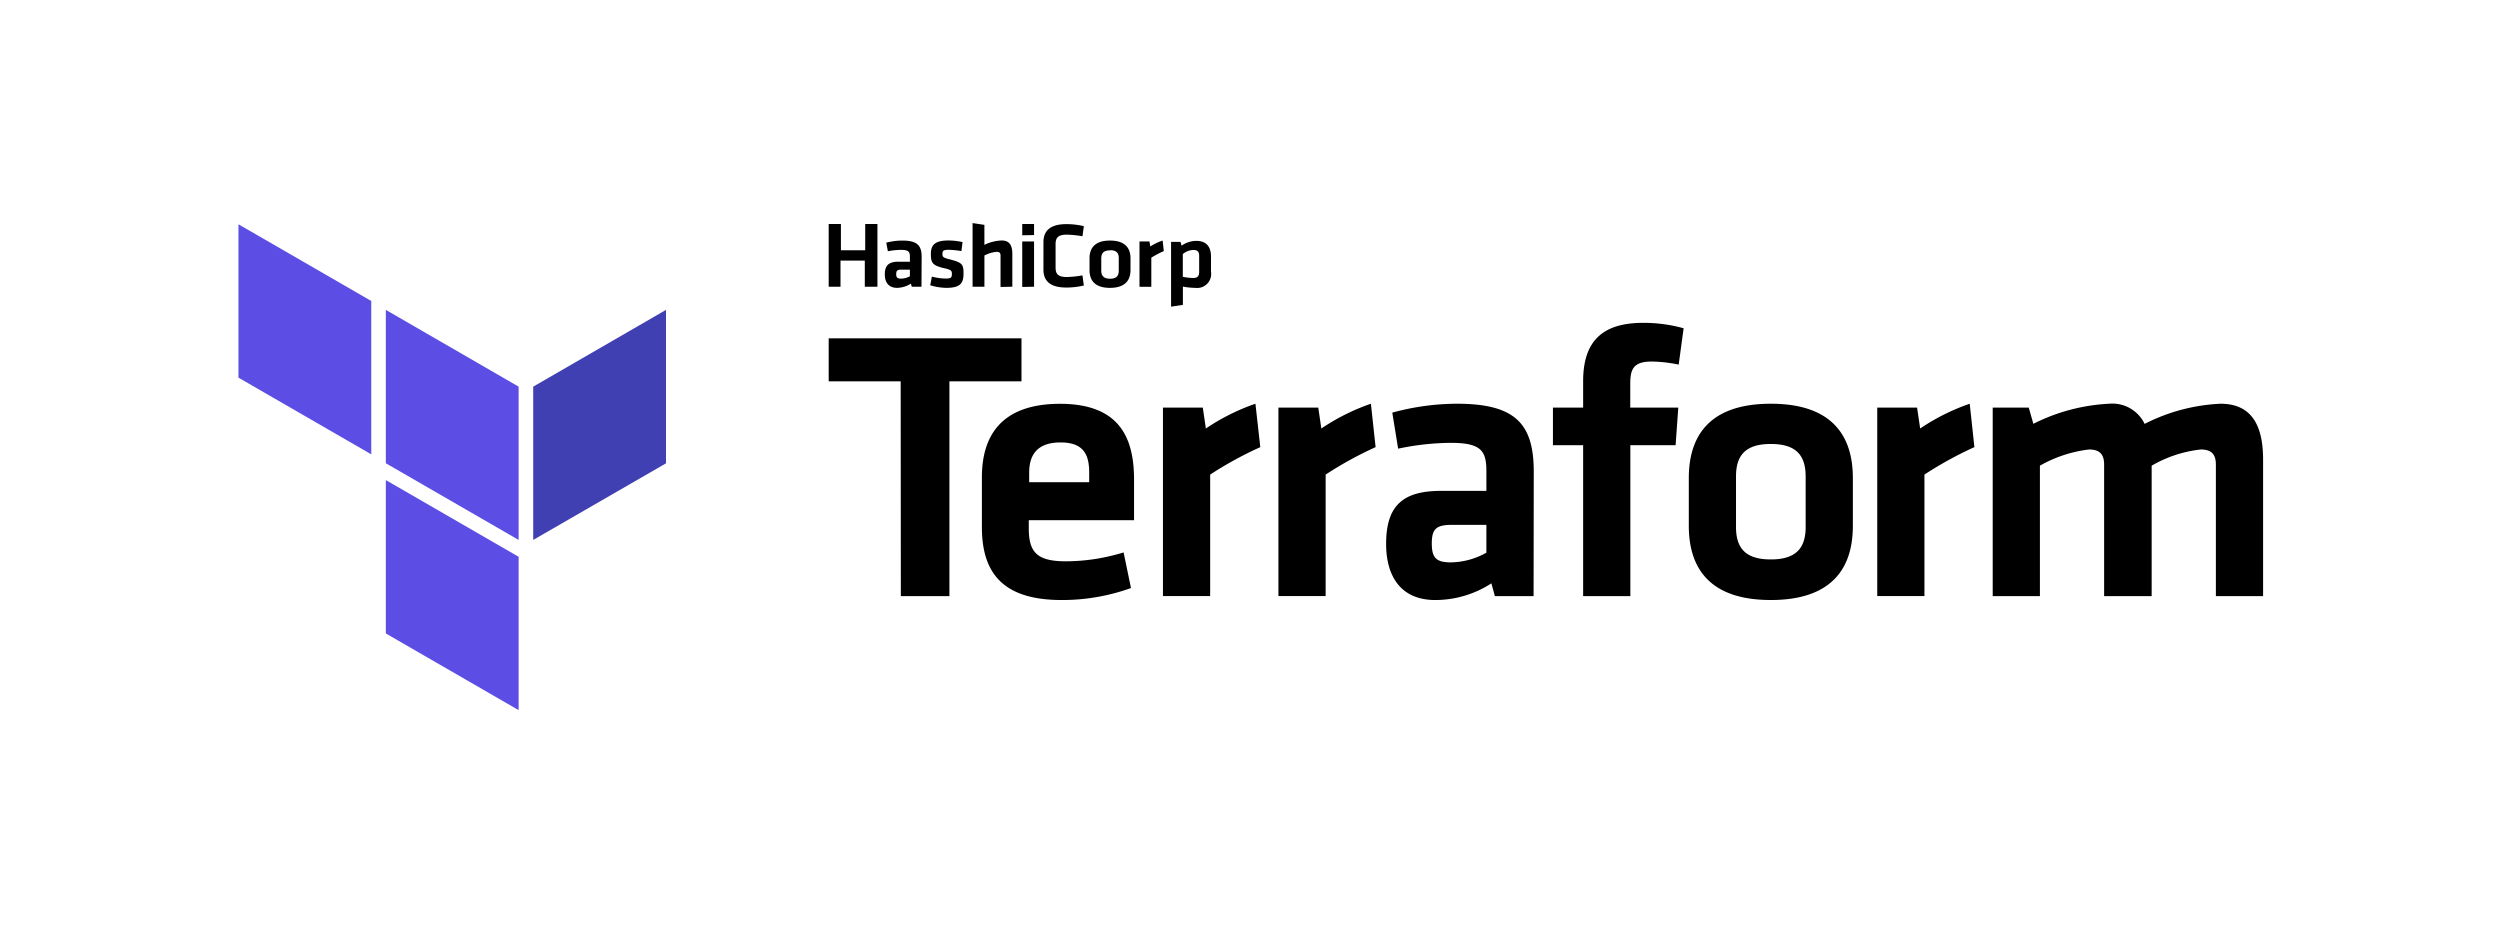<svg xmlns="http://www.w3.org/2000/svg" width="650" height="243" viewBox="0 0 650 243">
  <g id="Group_137490" data-name="Group 137490" transform="translate(-4149 -18501)">
    <rect id="Rectangle_40299" data-name="Rectangle 40299" width="650" height="243" transform="translate(4149 18501)" fill="#fff" opacity="0"/>
    <g id="Terraform_Logo" transform="translate(4211 18559)">
      <path id="Path_119171" data-name="Path 119171" d="M82.28,16.548v-6.8H75.964v6.8H72.89V.232h3.179V7.074h6.316V.232h3.179V16.548Zm14.738,0H94.491l-.232-.8a6.906,6.906,0,0,1-3.579,1.095c-2.232,0-3.2-1.474-3.2-3.495,0-2.4,1.074-3.305,3.579-3.305h2.948V8.737c0-1.305-.379-1.768-2.337-1.768a17.811,17.811,0,0,0-3.39.358l-.421-2.232a16.612,16.612,0,0,1,4.211-.547c3.853,0,4.99,1.305,4.99,4.211Zm-3.011-4.442H91.733c-1.011,0-1.284.274-1.284,1.158s.274,1.179,1.242,1.179a4.99,4.99,0,0,0,2.316-.611Zm9.5,4.737a14.99,14.99,0,0,1-4.211-.674l.421-2.253a14.253,14.253,0,0,0,3.642.505c1.368,0,1.558-.295,1.558-1.179s-.147-1.095-2.105-1.537C99.818,11.011,99.46,10.274,99.46,8s1.032-3.474,4.548-3.474a16.843,16.843,0,0,1,3.684.421L107.4,7.285a22.443,22.443,0,0,0-3.369-.337c-1.326,0-1.558.295-1.558,1.011s0,1.011,1.726,1.432c3.432.863,3.748,1.305,3.748,3.726S107.207,16.843,103.5,16.843Zm14.064-.232V8.421c0-.632-.274-.947-.99-.947a8.716,8.716,0,0,0-3.2.947v8.127H110.3V0l3.074.463v5.2a11.18,11.18,0,0,1,4.484-1.137c2.105,0,2.779,1.368,2.779,3.474v8.548Zm5.642-13.432V.232h3.074V3.116Zm0,13.432V4.779h3.074V16.548Zm5.516-11.664c0-2.947,1.79-4.674,5.958-4.674A19.727,19.727,0,0,1,139.23.8l-.358,2.632a25.706,25.706,0,0,0-4.105-.421c-2.105,0-2.884.716-2.884,2.442v6.127c0,1.705.695,2.442,2.884,2.442a25.707,25.707,0,0,0,4.105-.421l.358,2.632a19.727,19.727,0,0,1-4.548.526c-4.211,0-5.958-1.705-5.958-4.674Zm17.306,11.9c-4.211,0-5.327-2.232-5.327-4.632V9.179c0-2.421,1.137-4.632,5.327-4.632s5.327,2.232,5.327,4.632v2.969C151.378,14.569,150.241,16.843,146.03,16.843Zm0-9.748c-1.642,0-2.274.695-2.274,2.105v3.158c0,1.326.632,2.105,2.274,2.105s2.274-.695,2.274-2.105V9.074c0-1.326-.632-2.021-2.274-2.021Zm13.98.189a24.358,24.358,0,0,0-3.242,1.705v7.579h-3.074V4.779h2.59l.211,1.305a13.958,13.958,0,0,1,3.221-1.537Zm12.274,5.348a3.642,3.642,0,0,1-4.042,4.211,17.6,17.6,0,0,1-3.263-.337v4.758l-3.074.463V4.884h2.442l.295.99a6.632,6.632,0,0,1,3.874-1.242c2.463,0,3.769,1.411,3.769,4.084Zm-7.327,1.326a14.148,14.148,0,0,0,2.716.316c1.116,0,1.537-.505,1.537-1.579V8.485c0-.968-.379-1.495-1.516-1.495a4.442,4.442,0,0,0-2.737,1.074ZM91.607,41.139H72.89V29.959h50.129V41.139H104.281V96.994H91.649Z" transform="translate(80.569)"/>
      <path id="Path_119172" data-name="Path 119172" d="M113.664,74.323a51.35,51.35,0,0,0,14.99-2.316l1.916,9.264a52.634,52.634,0,0,1-18.022,3.116c-15.39,0-20.738-7.137-20.738-18.948V52.49c0-10.358,4.632-19.117,20.338-19.117S131.37,42.532,131.37,53.1V63.628H104v2.526c.105,5.853,2.211,8.169,9.664,8.169Zm-9.558-20.569h15.6V51.269c0-4.632-1.411-7.853-7.453-7.853s-8.148,3.221-8.148,7.853Zm60.087-9.116a96.109,96.109,0,0,0-13.032,7.137v31.58H138.886V34.363h10.358l.8,5.432a54.928,54.928,0,0,1,12.885-6.442Zm29.98,0a96.106,96.106,0,0,0-12.99,7.137v31.58H168.908V34.363h10.358l.8,5.432a54.928,54.928,0,0,1,12.885-6.442Zm41.075,38.739H225.184l-.905-3.326a26.8,26.8,0,0,1-14.59,4.337c-8.948,0-12.78-6.148-12.78-14.59,0-9.958,4.337-13.79,14.3-13.79h11.769V50.869c0-5.432-1.516-7.348-9.369-7.348a68.486,68.486,0,0,0-13.58,1.516l-1.516-9.369a63.961,63.961,0,0,1,16.843-2.316c15.39,0,19.938,5.432,19.938,17.706ZM222.974,64.849h-9.053c-4.021,0-5.137,1.116-5.137,4.821S209.9,74.6,213.71,74.6a19.327,19.327,0,0,0,9.264-2.526Zm50-41.665a36.023,36.023,0,0,0-7.053-.8c-4.821,0-5.537,2.105-5.537,5.832v6.148h12.485l-.695,9.769H260.407V83.376H248.133V44.132H240.28V34.363h7.853V27.521c0-10.169,4.737-15.2,15.6-15.2a38.886,38.886,0,0,1,10.527,1.411Zm23.959,61.2c-16.843,0-21.327-9.264-21.327-19.327V52.68c0-10.064,4.526-19.327,21.327-19.327s21.327,9.264,21.327,19.327V65.059C318.283,75.123,313.736,84.386,296.935,84.386Zm0-40.57c-6.548,0-9.053,2.926-9.053,8.421v13.18c0,5.537,2.526,8.421,9.053,8.421s9.053-2.926,9.053-8.421V52.28C305.988,46.743,303.482,43.816,296.935,43.816Zm52.929.821a96.109,96.109,0,0,0-12.99,7.137v31.58H324.6V34.363h10.358l.8,5.432a54.91,54.91,0,0,1,12.885-6.442Zm33.728,38.739V49.164c0-2.611-1.116-3.916-3.916-3.916a33.853,33.853,0,0,0-12.78,4.211V83.376H354.622V34.363h9.369l1.2,4.211a49.1,49.1,0,0,1,19.664-5.221,9.306,9.306,0,0,1,9.264,5.242,48.066,48.066,0,0,1,19.727-5.242c8.148,0,11.074,5.727,11.074,14.485V83.376H412.645V49.164c0-2.611-1.116-3.916-3.916-3.916a32.486,32.486,0,0,0-12.78,4.211V83.376Z" transform="translate(101.483 13.618)"/>
      <path id="Path_119173" data-name="Path 119173" d="M36.4,30.679V70.533L70.928,50.616V10.72Z" transform="translate(40.235 11.849)" fill="#4040b2"/>
      <path id="Path_119174" data-name="Path 119174" d="M18.2,10.72,52.728,30.679V70.533L18.2,50.6V10.72Z" transform="translate(20.117 11.849)" fill="#5c4ee5"/>
      <path id="Path_119175" data-name="Path 119175" d="M0,.15V40.025L34.528,59.963V20.088ZM38.317,106.534l34.528,19.938V86.6L38.317,66.658v39.875Z" transform="translate(0 0.166)" fill="#5c4ee5"/>
    </g>
  </g>
</svg>
